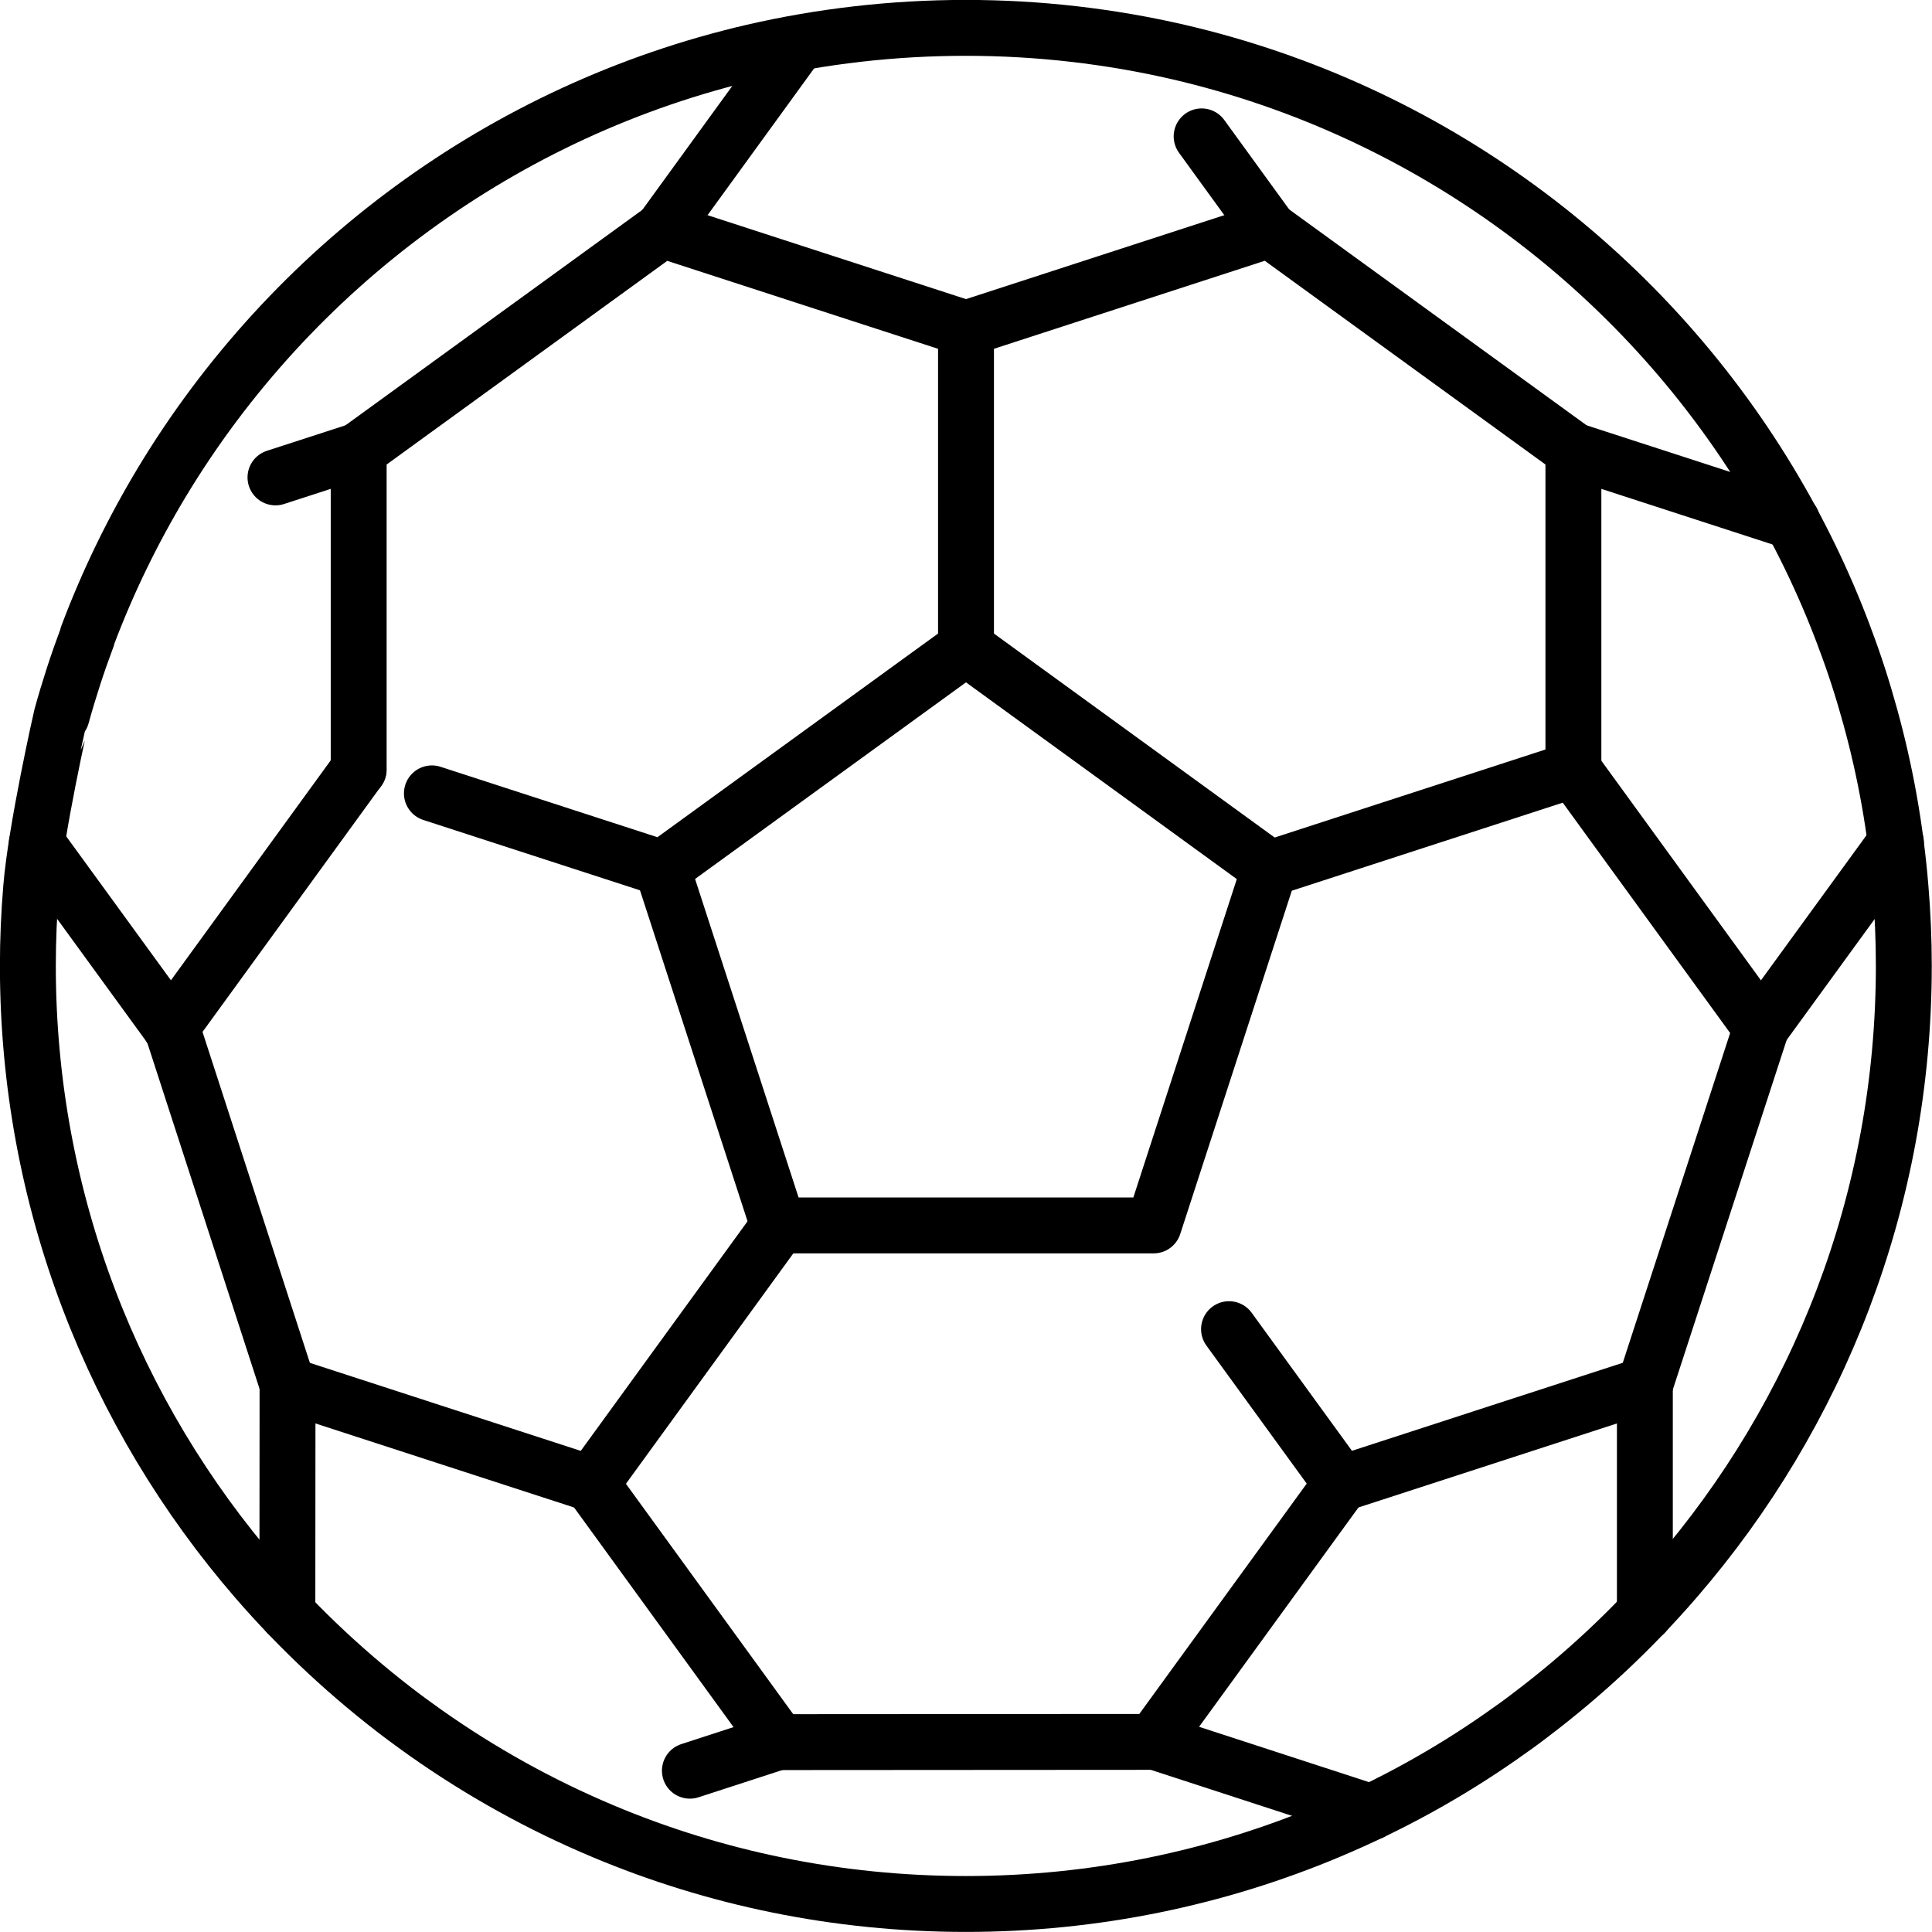 <svg viewBox="0 0 241.96 241.96" xmlns="http://www.w3.org/2000/svg" data-name="Layer 2" id="Layer_2">
  <defs>
    <style>
      .cls-1 {
        fill: none;
        stroke: #000;
        stroke-linecap: round;
        stroke-linejoin: round;
        stroke-width: 7px;
      }
    </style>
  </defs>
  <g data-name="Ñëîé 2" id="_Ñëîé_2">
    <g>
      <line y2="128.72" x2="220.54" y1="105.49" x1="237.44" class="cls-1"></line>
      <g>
        <polyline points="82.94 108.76 97.47 153.47 144.48 153.47 159.01 108.76 120.98 81.13" class="cls-1"></polyline>
        <polyline points="54.09 99.36 82.95 108.73 120.98 81.13 120.98 41.14 82.95 28.79 44.92 56.39 44.92 96.38" class="cls-1"></polyline>
        <polyline points="159.02 108.77 197.05 96.41 220.56 128.76 206.01 173.45 167.98 185.81 153.92 166.46" class="cls-1"></polyline>
        <line y2="185.82" x2="74.07" y1="173.46" x1="36.03" class="cls-1"></line>
        <line y2="173.46" x2="36.03" y1="128.76" x1="21.53" class="cls-1"></line>
        <line y2="153.47" x2="97.57" y1="185.82" x1="74.07" class="cls-1"></line>
        <polyline points="120.98 41.14 159.01 28.78 197.05 56.39" class="cls-1"></polyline>
        <polyline points="167.98 185.8 144.47 218.15 97.48 218.18" class="cls-1"></polyline>
        <line y2="5.69" x2="99.72" y1="28.79" x1="82.95" class="cls-1"></line>
        <line y2="17.08" x2="150.49" y1="28.79" x1="158.99" class="cls-1"></line>
        <polyline points="197.05 96.39 197.05 96.37 197.05 56.41 224.46 65.31" class="cls-1"></polyline>
        <polyline points="44.9 96.39 21.41 128.72 21.4 128.75" class="cls-1"></polyline>
        <line y2="56.41" x2="44.92" y1="59.79" x1="34.5" class="cls-1"></line>
        <line y2="105.63" x2="4.61" y1="128.72" x1="21.41" class="cls-1"></line>
        <polyline points="74 185.77 74.03 185.79 74.05 185.82 74.06 185.82 97.52 218.13 97.54 218.13 97.54 218.14" class="cls-1"></polyline>
        <polyline points="35.99 202.08 36.01 173.43 36.03 173.43 36.04 173.43" class="cls-1"></polyline>
        <polyline points="86.4 221.76 97.47 218.16 97.52 218.13 97.54 218.13" class="cls-1"></polyline>
        <line y2="218.1" x2="144.52" y1="226.96" x1="171.72" class="cls-1"></line>
        <polyline points="206 202.04 206 173.45 206 173.39" class="cls-1"></polyline>
        <path d="M10.91,79.84c-1.2,3.2-2.27,6.48-3.19,9.82-.02.03-3.22,14.18-3.82,21.55-.27,3.22-.41,6.47-.41,9.76,0,29.4,10.81,56.28,28.65,76.88,5.53,6.38,11.73,12.15,18.48,17.22.89.66,1.79,1.31,2.69,1.95,6.9,4.87,14.35,9.02,22.22,12.32,13.98,5.88,29.34,9.11,45.44,9.11s31.5-3.25,45.5-9.14c7.7-3.23,14.98-7.26,21.74-12t.02-.02c1.16-.8,2.3-1.62,3.41-2.48,6.65-5.02,12.75-10.72,18.19-17.02,17.83-20.6,28.6-47.46,28.6-76.82,0-3.29-.14-6.54-.41-9.76-.6-7.37-1.88-14.53-3.79-21.44,0-.03-.02-.08-.03-.11-.92-3.34-1.97-6.62-3.19-9.82-.01-.08-.05-.15-.08-.23-2.53-6.75-5.67-13.19-9.35-19.28-16.15-26.77-42.69-46.56-74.03-53.82-8.54-1.97-17.46-3.02-26.6-3.02s-18.07,1.05-26.63,3.02h0c-31.32,7.26-57.86,27.07-74.01,53.82-3.67,6.09-6.81,12.53-9.35,19.28" class="cls-1"></path>
      </g>
    </g>
  </g>
</svg>
